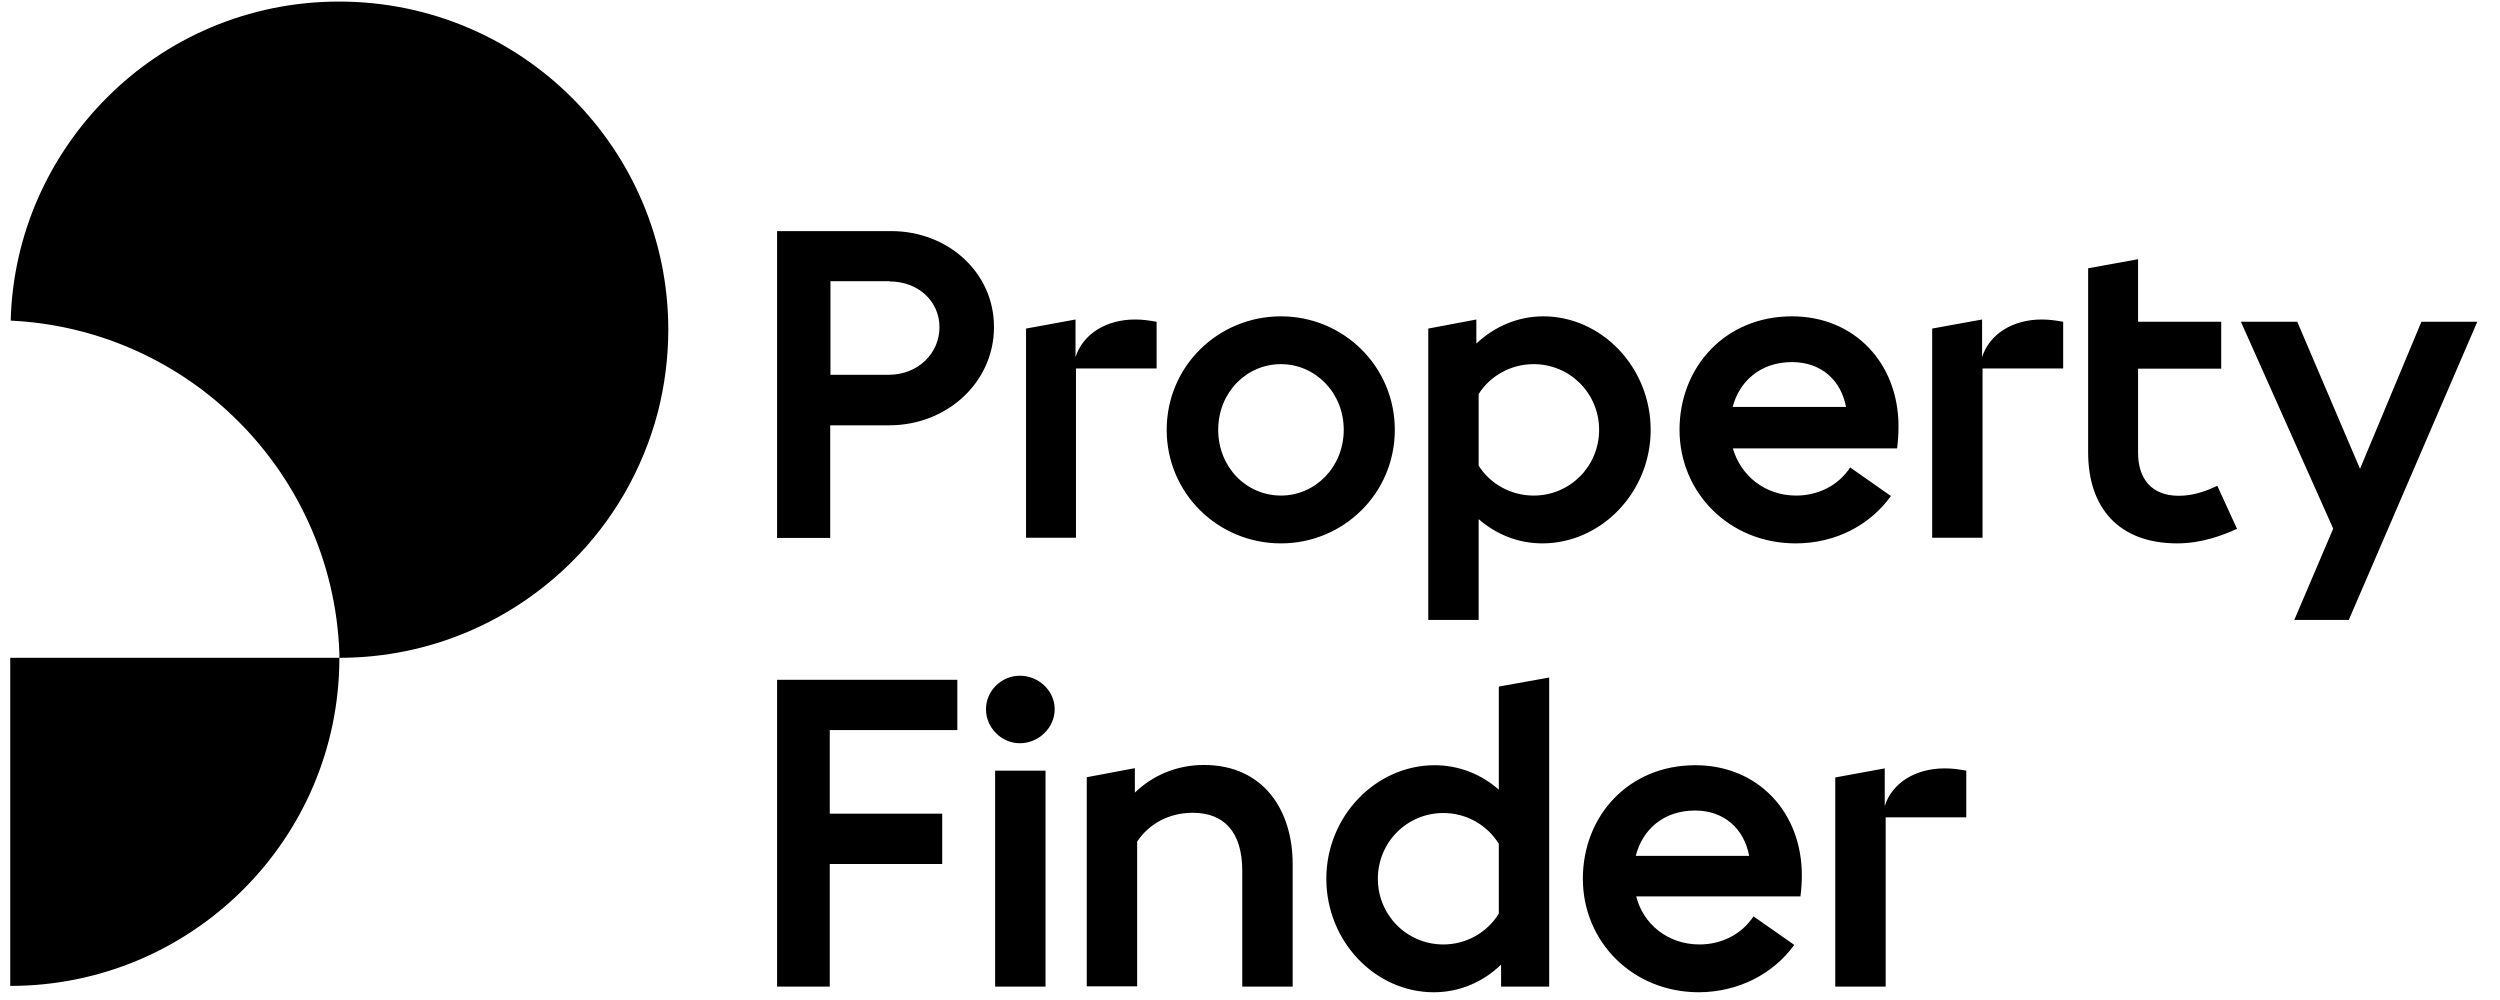 <svg xmlns="http://www.w3.org/2000/svg" width="105" height="42" viewBox="0 0 105 42" fill="none"><g clip-path="url(#clip0_10973_2383)"><path d="M14.244 0.066C21.873 0.066 28.068 6.233 28.068 13.847C28.068 15.037 27.914 16.188 27.635 17.292C27.317 18.51 26.836 19.672 26.221 20.737C25.615 21.784 24.874 22.745 24.018 23.593C21.517 26.086 18.063 27.628 14.254 27.628V27.447C14.119 23.516 12.416 19.985 9.761 17.454C7.318 15.122 4.047 13.638 0.449 13.466C0.545 9.812 2.075 6.519 4.489 4.102C6.971 1.608 10.425 0.066 14.244 0.066ZM0.43 41.408C8.058 41.408 14.254 35.241 14.254 27.628H0.43V41.408ZM63.046 41.437H65.066V28.456L62.95 28.836V33.167C62.219 32.52 61.276 32.139 60.256 32.139C57.793 32.139 55.706 34.271 55.706 36.907C55.706 39.543 57.765 41.675 60.218 41.675C61.314 41.675 62.296 41.237 63.046 40.514V41.437ZM75.359 39.686L73.647 38.487C73.147 39.248 72.3 39.667 71.377 39.667C70.049 39.667 69.01 38.81 68.722 37.649H75.619C75.658 37.345 75.677 37.078 75.677 36.755C75.677 34.128 73.849 32.139 71.204 32.139C68.395 32.139 66.48 34.271 66.48 36.907C66.48 39.543 68.558 41.675 71.358 41.675C73.022 41.665 74.474 40.904 75.359 39.686ZM82.584 34.328V32.367C82.257 32.31 82.007 32.272 81.68 32.272C80.448 32.272 79.467 32.881 79.159 33.852V32.272L77.081 32.653V41.437H79.198V34.328H82.584ZM50.097 34.137C51.406 34.137 52.175 34.937 52.175 36.574V41.437H54.292V36.288C54.292 34.023 53.06 32.129 50.569 32.129C49.414 32.129 48.414 32.567 47.664 33.29V32.263L45.644 32.643V41.427H47.76V35.346C48.251 34.613 49.078 34.137 50.097 34.137ZM60.622 39.667C59.083 39.667 57.87 38.429 57.87 36.907C57.87 35.384 59.083 34.147 60.622 34.147C61.603 34.147 62.469 34.661 62.95 35.441V38.372C62.469 39.153 61.603 39.667 60.622 39.667ZM71.194 34.042C72.406 34.042 73.253 34.803 73.464 35.946H68.703C68.981 34.842 69.867 34.042 71.194 34.042ZM41.795 41.437H43.912V32.367H41.795V41.437ZM32.637 28.551V41.437H34.85V36.288H39.573V34.175H34.85V30.664H40.208V28.551H32.637ZM42.834 28.38C42.065 28.38 41.411 29.008 41.411 29.788C41.411 30.569 42.065 31.216 42.834 31.216C43.623 31.216 44.297 30.569 44.297 29.788C44.297 29.008 43.623 28.38 42.834 28.38ZM64.778 22.822C67.24 22.822 69.328 20.69 69.328 18.054C69.328 15.427 67.269 13.286 64.816 13.286C63.739 13.286 62.757 13.723 62.007 14.428V13.419L59.987 13.8V26.038H62.103V21.803C62.834 22.441 63.758 22.822 64.778 22.822ZM79.419 20.833L77.707 19.633C77.207 20.395 76.36 20.814 75.436 20.814C74.128 20.814 73.108 19.976 72.781 18.834H79.679C79.717 18.51 79.737 18.244 79.737 17.901C79.737 15.275 77.909 13.286 75.263 13.286C72.454 13.286 70.54 15.417 70.54 18.054C70.54 20.68 72.618 22.822 75.417 22.822C77.091 22.822 78.534 22.06 79.419 20.833ZM48.578 15.484V13.514C48.251 13.457 48 13.419 47.673 13.419C46.461 13.419 45.48 14.028 45.172 14.999V13.419L43.094 13.8V22.584H45.191V15.475H48.578V15.484ZM86.653 15.484V13.514C86.326 13.457 86.076 13.419 85.749 13.419C84.537 13.419 83.556 14.028 83.248 14.999V13.419L81.151 13.8V22.584H83.267V15.475H86.653V15.484ZM93.955 22.212L93.127 20.404C92.724 20.595 92.165 20.823 91.511 20.823C90.376 20.823 89.799 20.119 89.799 19.015V15.484H93.291V13.514H89.799V10.887L87.702 11.268V19.005C87.702 21.327 88.991 22.822 91.444 22.822C92.483 22.822 93.358 22.479 93.955 22.212ZM53.801 20.814C52.339 20.814 51.165 19.614 51.165 18.054C51.165 16.493 52.339 15.294 53.801 15.294C55.244 15.294 56.437 16.493 56.437 18.054C56.437 19.614 55.244 20.814 53.801 20.814ZM64.412 20.814C63.45 20.814 62.584 20.319 62.103 19.557V16.55C62.584 15.789 63.45 15.294 64.412 15.294C65.951 15.294 67.163 16.531 67.163 18.054C67.163 19.576 65.951 20.814 64.412 20.814ZM75.263 15.208C76.495 15.208 77.322 15.969 77.534 17.092H72.772C73.051 16.017 73.936 15.208 75.263 15.208ZM98.649 26.038L104.046 13.514H101.699L99.121 19.691L96.485 13.514H94.118L97.995 22.203L96.36 26.038H98.649ZM53.801 22.822C56.418 22.822 58.582 20.728 58.582 18.054C58.582 15.389 56.427 13.286 53.801 13.286C51.165 13.286 49.001 15.379 49.001 18.054C49.001 20.718 51.156 22.822 53.801 22.822ZM37.361 11.82C38.573 11.82 39.458 12.657 39.458 13.742C39.458 14.846 38.553 15.741 37.322 15.741H34.879V11.81H37.361V11.82ZM37.438 9.707H32.637V22.593H34.869V17.863H37.351C39.775 17.863 41.747 16.055 41.747 13.742C41.757 11.458 39.823 9.707 37.438 9.707Z" fill="black"></path></g><defs><clipPath id="clip0_10973_2383"><rect width="103.703" height="41.685" fill="white" transform="translate(0.363)"></rect></clipPath></defs></svg>